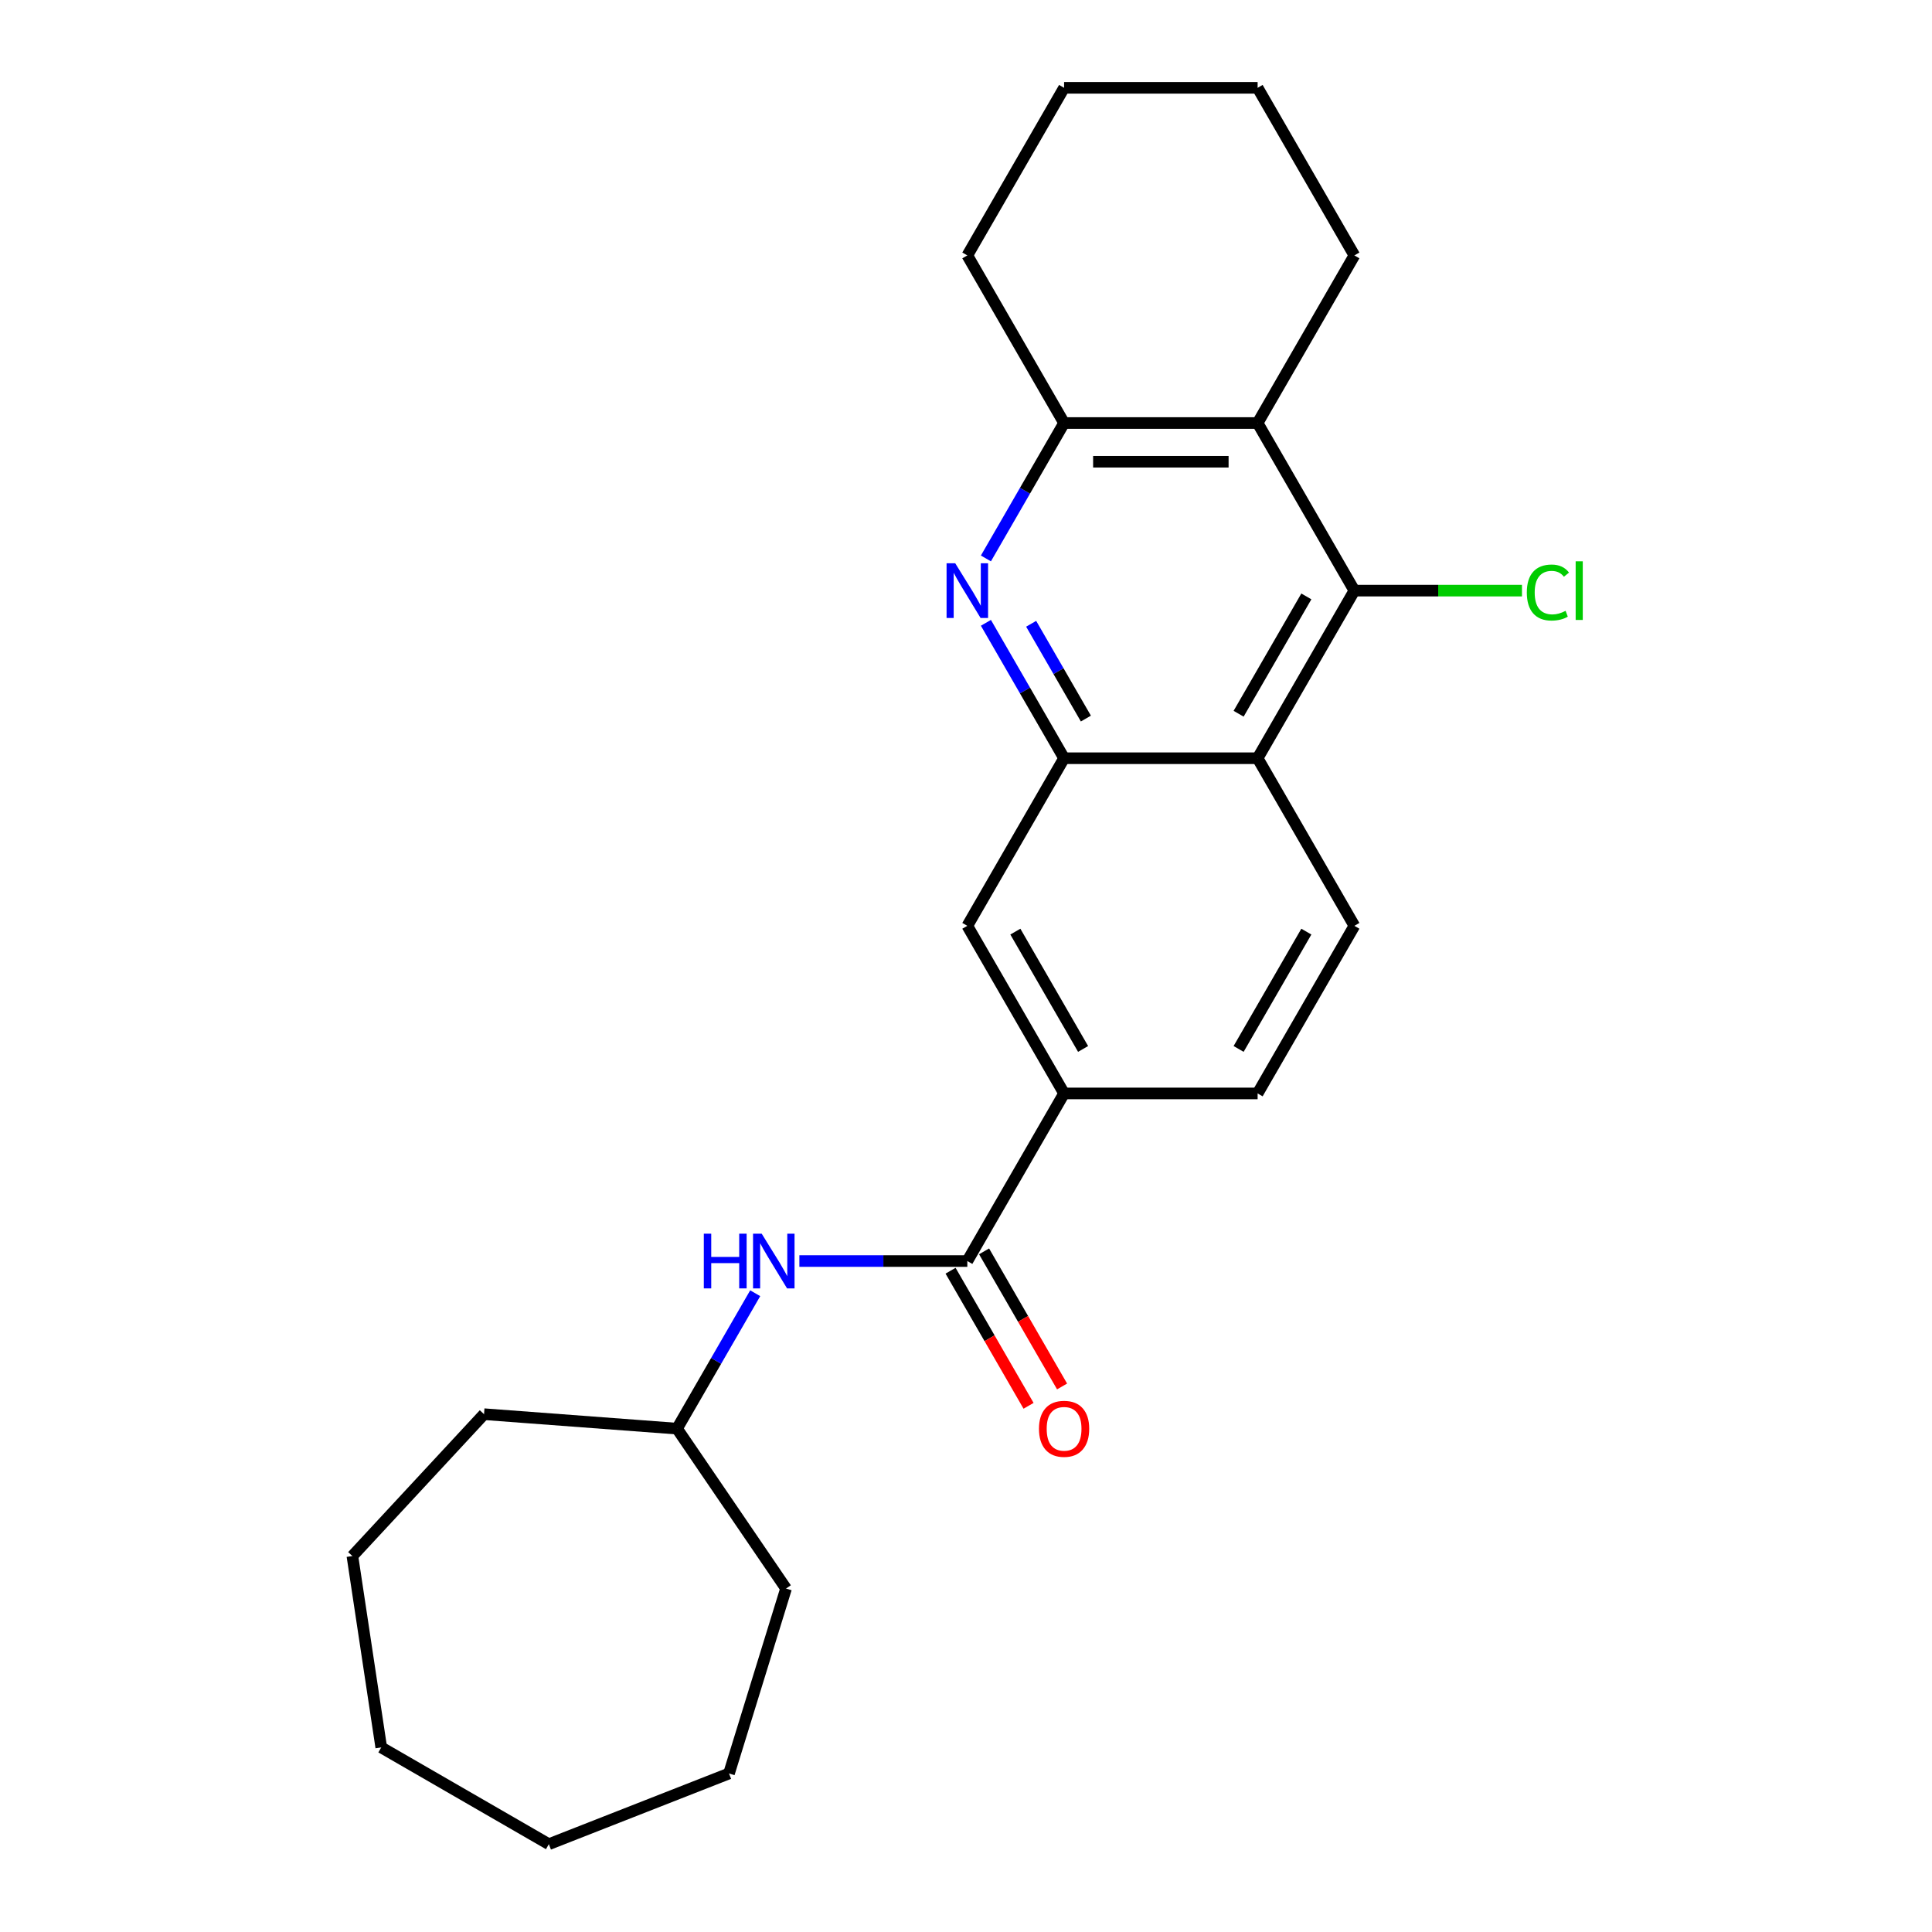 <?xml version='1.0' encoding='iso-8859-1'?>
<svg version='1.1' baseProfile='full'
              xmlns='http://www.w3.org/2000/svg'
                      xmlns:rdkit='http://www.rdkit.org/xml'
                      xmlns:xlink='http://www.w3.org/1999/xlink'
                  xml:space='preserve'
width='1000px' height='1000px' viewBox='0 0 1000 1000'>
<!-- END OF HEADER -->
<rect style='opacity:1.0;fill:#FFFFFF;stroke:none' width='1000' height='1000' x='0' y='0'> </rect>
<path class='bond-0' d='M 510.305,322.372 L 530.537,357.415' style='fill:none;fill-rule:evenodd;stroke:#0000FF;stroke-width:6px;stroke-linecap:butt;stroke-linejoin:miter;stroke-opacity:1' />
<path class='bond-0' d='M 530.537,357.415 L 550.77,392.458' style='fill:none;fill-rule:evenodd;stroke:#000000;stroke-width:6px;stroke-linecap:butt;stroke-linejoin:miter;stroke-opacity:1' />
<path class='bond-0' d='M 533.725,322.868 L 547.888,347.398' style='fill:none;fill-rule:evenodd;stroke:#0000FF;stroke-width:6px;stroke-linecap:butt;stroke-linejoin:miter;stroke-opacity:1' />
<path class='bond-0' d='M 547.888,347.398 L 562.05,371.928' style='fill:none;fill-rule:evenodd;stroke:#000000;stroke-width:6px;stroke-linecap:butt;stroke-linejoin:miter;stroke-opacity:1' />
<path class='bond-5' d='M 510.305,289.043 L 530.537,254' style='fill:none;fill-rule:evenodd;stroke:#0000FF;stroke-width:6px;stroke-linecap:butt;stroke-linejoin:miter;stroke-opacity:1' />
<path class='bond-5' d='M 530.537,254 L 550.77,218.956' style='fill:none;fill-rule:evenodd;stroke:#000000;stroke-width:6px;stroke-linecap:butt;stroke-linejoin:miter;stroke-opacity:1' />
<path class='bond-1' d='M 550.77,392.458 L 650.941,392.458' style='fill:none;fill-rule:evenodd;stroke:#000000;stroke-width:6px;stroke-linecap:butt;stroke-linejoin:miter;stroke-opacity:1' />
<path class='bond-8' d='M 550.77,392.458 L 500.684,479.209' style='fill:none;fill-rule:evenodd;stroke:#000000;stroke-width:6px;stroke-linecap:butt;stroke-linejoin:miter;stroke-opacity:1' />
<path class='bond-9' d='M 650.941,392.458 L 701.027,479.209' style='fill:none;fill-rule:evenodd;stroke:#000000;stroke-width:6px;stroke-linecap:butt;stroke-linejoin:miter;stroke-opacity:1' />
<path class='bond-24' d='M 650.941,392.458 L 701.027,305.707' style='fill:none;fill-rule:evenodd;stroke:#000000;stroke-width:6px;stroke-linecap:butt;stroke-linejoin:miter;stroke-opacity:1' />
<path class='bond-24' d='M 641.104,369.429 L 676.164,308.703' style='fill:none;fill-rule:evenodd;stroke:#000000;stroke-width:6px;stroke-linecap:butt;stroke-linejoin:miter;stroke-opacity:1' />
<path class='bond-2' d='M 701.027,305.707 L 650.941,218.956' style='fill:none;fill-rule:evenodd;stroke:#000000;stroke-width:6px;stroke-linecap:butt;stroke-linejoin:miter;stroke-opacity:1' />
<path class='bond-12' d='M 701.027,305.707 L 744.4,305.707' style='fill:none;fill-rule:evenodd;stroke:#000000;stroke-width:6px;stroke-linecap:butt;stroke-linejoin:miter;stroke-opacity:1' />
<path class='bond-12' d='M 744.4,305.707 L 787.774,305.707' style='fill:none;fill-rule:evenodd;stroke:#00CC00;stroke-width:6px;stroke-linecap:butt;stroke-linejoin:miter;stroke-opacity:1' />
<path class='bond-3' d='M 650.941,218.956 L 550.77,218.956' style='fill:none;fill-rule:evenodd;stroke:#000000;stroke-width:6px;stroke-linecap:butt;stroke-linejoin:miter;stroke-opacity:1' />
<path class='bond-3' d='M 635.915,238.991 L 565.795,238.991' style='fill:none;fill-rule:evenodd;stroke:#000000;stroke-width:6px;stroke-linecap:butt;stroke-linejoin:miter;stroke-opacity:1' />
<path class='bond-14' d='M 650.941,218.956 L 701.027,132.206' style='fill:none;fill-rule:evenodd;stroke:#000000;stroke-width:6px;stroke-linecap:butt;stroke-linejoin:miter;stroke-opacity:1' />
<path class='bond-4' d='M 500.684,652.711 L 550.77,565.96' style='fill:none;fill-rule:evenodd;stroke:#000000;stroke-width:6px;stroke-linecap:butt;stroke-linejoin:miter;stroke-opacity:1' />
<path class='bond-7' d='M 500.684,652.711 L 457.22,652.711' style='fill:none;fill-rule:evenodd;stroke:#000000;stroke-width:6px;stroke-linecap:butt;stroke-linejoin:miter;stroke-opacity:1' />
<path class='bond-7' d='M 457.22,652.711 L 413.757,652.711' style='fill:none;fill-rule:evenodd;stroke:#0000FF;stroke-width:6px;stroke-linecap:butt;stroke-linejoin:miter;stroke-opacity:1' />
<path class='bond-10' d='M 492.009,657.72 L 512.195,692.683' style='fill:none;fill-rule:evenodd;stroke:#000000;stroke-width:6px;stroke-linecap:butt;stroke-linejoin:miter;stroke-opacity:1' />
<path class='bond-10' d='M 512.195,692.683 L 532.381,727.647' style='fill:none;fill-rule:evenodd;stroke:#FF0000;stroke-width:6px;stroke-linecap:butt;stroke-linejoin:miter;stroke-opacity:1' />
<path class='bond-10' d='M 509.359,647.703 L 529.545,682.666' style='fill:none;fill-rule:evenodd;stroke:#000000;stroke-width:6px;stroke-linecap:butt;stroke-linejoin:miter;stroke-opacity:1' />
<path class='bond-10' d='M 529.545,682.666 L 549.731,717.629' style='fill:none;fill-rule:evenodd;stroke:#FF0000;stroke-width:6px;stroke-linecap:butt;stroke-linejoin:miter;stroke-opacity:1' />
<path class='bond-15' d='M 550.77,218.956 L 500.684,132.206' style='fill:none;fill-rule:evenodd;stroke:#000000;stroke-width:6px;stroke-linecap:butt;stroke-linejoin:miter;stroke-opacity:1' />
<path class='bond-6' d='M 550.77,565.96 L 500.684,479.209' style='fill:none;fill-rule:evenodd;stroke:#000000;stroke-width:6px;stroke-linecap:butt;stroke-linejoin:miter;stroke-opacity:1' />
<path class='bond-6' d='M 560.607,542.931 L 525.547,482.205' style='fill:none;fill-rule:evenodd;stroke:#000000;stroke-width:6px;stroke-linecap:butt;stroke-linejoin:miter;stroke-opacity:1' />
<path class='bond-11' d='M 550.77,565.96 L 650.941,565.96' style='fill:none;fill-rule:evenodd;stroke:#000000;stroke-width:6px;stroke-linecap:butt;stroke-linejoin:miter;stroke-opacity:1' />
<path class='bond-13' d='M 390.892,669.376 L 370.659,704.419' style='fill:none;fill-rule:evenodd;stroke:#0000FF;stroke-width:6px;stroke-linecap:butt;stroke-linejoin:miter;stroke-opacity:1' />
<path class='bond-13' d='M 370.659,704.419 L 350.427,739.462' style='fill:none;fill-rule:evenodd;stroke:#000000;stroke-width:6px;stroke-linecap:butt;stroke-linejoin:miter;stroke-opacity:1' />
<path class='bond-26' d='M 701.027,479.209 L 650.941,565.96' style='fill:none;fill-rule:evenodd;stroke:#000000;stroke-width:6px;stroke-linecap:butt;stroke-linejoin:miter;stroke-opacity:1' />
<path class='bond-26' d='M 676.164,482.205 L 641.104,542.931' style='fill:none;fill-rule:evenodd;stroke:#000000;stroke-width:6px;stroke-linecap:butt;stroke-linejoin:miter;stroke-opacity:1' />
<path class='bond-16' d='M 350.427,739.462 L 406.856,822.228' style='fill:none;fill-rule:evenodd;stroke:#000000;stroke-width:6px;stroke-linecap:butt;stroke-linejoin:miter;stroke-opacity:1' />
<path class='bond-17' d='M 350.427,739.462 L 250.536,731.976' style='fill:none;fill-rule:evenodd;stroke:#000000;stroke-width:6px;stroke-linecap:butt;stroke-linejoin:miter;stroke-opacity:1' />
<path class='bond-25' d='M 701.027,132.206 L 650.941,45.455' style='fill:none;fill-rule:evenodd;stroke:#000000;stroke-width:6px;stroke-linecap:butt;stroke-linejoin:miter;stroke-opacity:1' />
<path class='bond-19' d='M 500.684,132.206 L 550.77,45.455' style='fill:none;fill-rule:evenodd;stroke:#000000;stroke-width:6px;stroke-linecap:butt;stroke-linejoin:miter;stroke-opacity:1' />
<path class='bond-20' d='M 406.856,822.228 L 377.329,917.949' style='fill:none;fill-rule:evenodd;stroke:#000000;stroke-width:6px;stroke-linecap:butt;stroke-linejoin:miter;stroke-opacity:1' />
<path class='bond-21' d='M 250.536,731.976 L 182.402,805.407' style='fill:none;fill-rule:evenodd;stroke:#000000;stroke-width:6px;stroke-linecap:butt;stroke-linejoin:miter;stroke-opacity:1' />
<path class='bond-18' d='M 650.941,45.455 L 550.77,45.455' style='fill:none;fill-rule:evenodd;stroke:#000000;stroke-width:6px;stroke-linecap:butt;stroke-linejoin:miter;stroke-opacity:1' />
<path class='bond-22' d='M 377.329,917.949 L 284.083,954.545' style='fill:none;fill-rule:evenodd;stroke:#000000;stroke-width:6px;stroke-linecap:butt;stroke-linejoin:miter;stroke-opacity:1' />
<path class='bond-23' d='M 182.402,805.407 L 197.332,904.46' style='fill:none;fill-rule:evenodd;stroke:#000000;stroke-width:6px;stroke-linecap:butt;stroke-linejoin:miter;stroke-opacity:1' />
<path class='bond-27' d='M 284.083,954.545 L 197.332,904.46' style='fill:none;fill-rule:evenodd;stroke:#000000;stroke-width:6px;stroke-linecap:butt;stroke-linejoin:miter;stroke-opacity:1' />
<path  class='atom-0' d='M 494.424 291.547
L 503.704 306.547
Q 504.624 308.027, 506.104 310.707
Q 507.584 313.387, 507.664 313.547
L 507.664 291.547
L 511.424 291.547
L 511.424 319.867
L 507.544 319.867
L 497.584 303.467
Q 496.424 301.547, 495.184 299.347
Q 493.984 297.147, 493.624 296.467
L 493.624 319.867
L 489.944 319.867
L 489.944 291.547
L 494.424 291.547
' fill='#0000FF'/>
<path  class='atom-8' d='M 364.293 638.551
L 368.133 638.551
L 368.133 650.591
L 382.613 650.591
L 382.613 638.551
L 386.453 638.551
L 386.453 666.871
L 382.613 666.871
L 382.613 653.791
L 368.133 653.791
L 368.133 666.871
L 364.293 666.871
L 364.293 638.551
' fill='#0000FF'/>
<path  class='atom-8' d='M 394.253 638.551
L 403.533 653.551
Q 404.453 655.031, 405.933 657.711
Q 407.413 660.391, 407.493 660.551
L 407.493 638.551
L 411.253 638.551
L 411.253 666.871
L 407.373 666.871
L 397.413 650.471
Q 396.253 648.551, 395.013 646.351
Q 393.813 644.151, 393.453 643.471
L 393.453 666.871
L 389.773 666.871
L 389.773 638.551
L 394.253 638.551
' fill='#0000FF'/>
<path  class='atom-11' d='M 537.77 739.542
Q 537.77 732.742, 541.13 728.942
Q 544.49 725.142, 550.77 725.142
Q 557.05 725.142, 560.41 728.942
Q 563.77 732.742, 563.77 739.542
Q 563.77 746.422, 560.37 750.342
Q 556.97 754.222, 550.77 754.222
Q 544.53 754.222, 541.13 750.342
Q 537.77 746.462, 537.77 739.542
M 550.77 751.022
Q 555.09 751.022, 557.41 748.142
Q 559.77 745.222, 559.77 739.542
Q 559.77 733.982, 557.41 731.182
Q 555.09 728.342, 550.77 728.342
Q 546.45 728.342, 544.09 731.142
Q 541.77 733.942, 541.77 739.542
Q 541.77 745.262, 544.09 748.142
Q 546.45 751.022, 550.77 751.022
' fill='#FF0000'/>
<path  class='atom-13' d='M 790.278 306.687
Q 790.278 299.647, 793.558 295.967
Q 796.878 292.247, 803.158 292.247
Q 808.998 292.247, 812.118 296.367
L 809.478 298.527
Q 807.198 295.527, 803.158 295.527
Q 798.878 295.527, 796.598 298.407
Q 794.358 301.247, 794.358 306.687
Q 794.358 312.287, 796.678 315.167
Q 799.038 318.047, 803.598 318.047
Q 806.718 318.047, 810.358 316.167
L 811.478 319.167
Q 809.998 320.127, 807.758 320.687
Q 805.518 321.247, 803.038 321.247
Q 796.878 321.247, 793.558 317.487
Q 790.278 313.727, 790.278 306.687
' fill='#00CC00'/>
<path  class='atom-13' d='M 815.558 290.527
L 819.238 290.527
L 819.238 320.887
L 815.558 320.887
L 815.558 290.527
' fill='#00CC00'/>
</svg>
